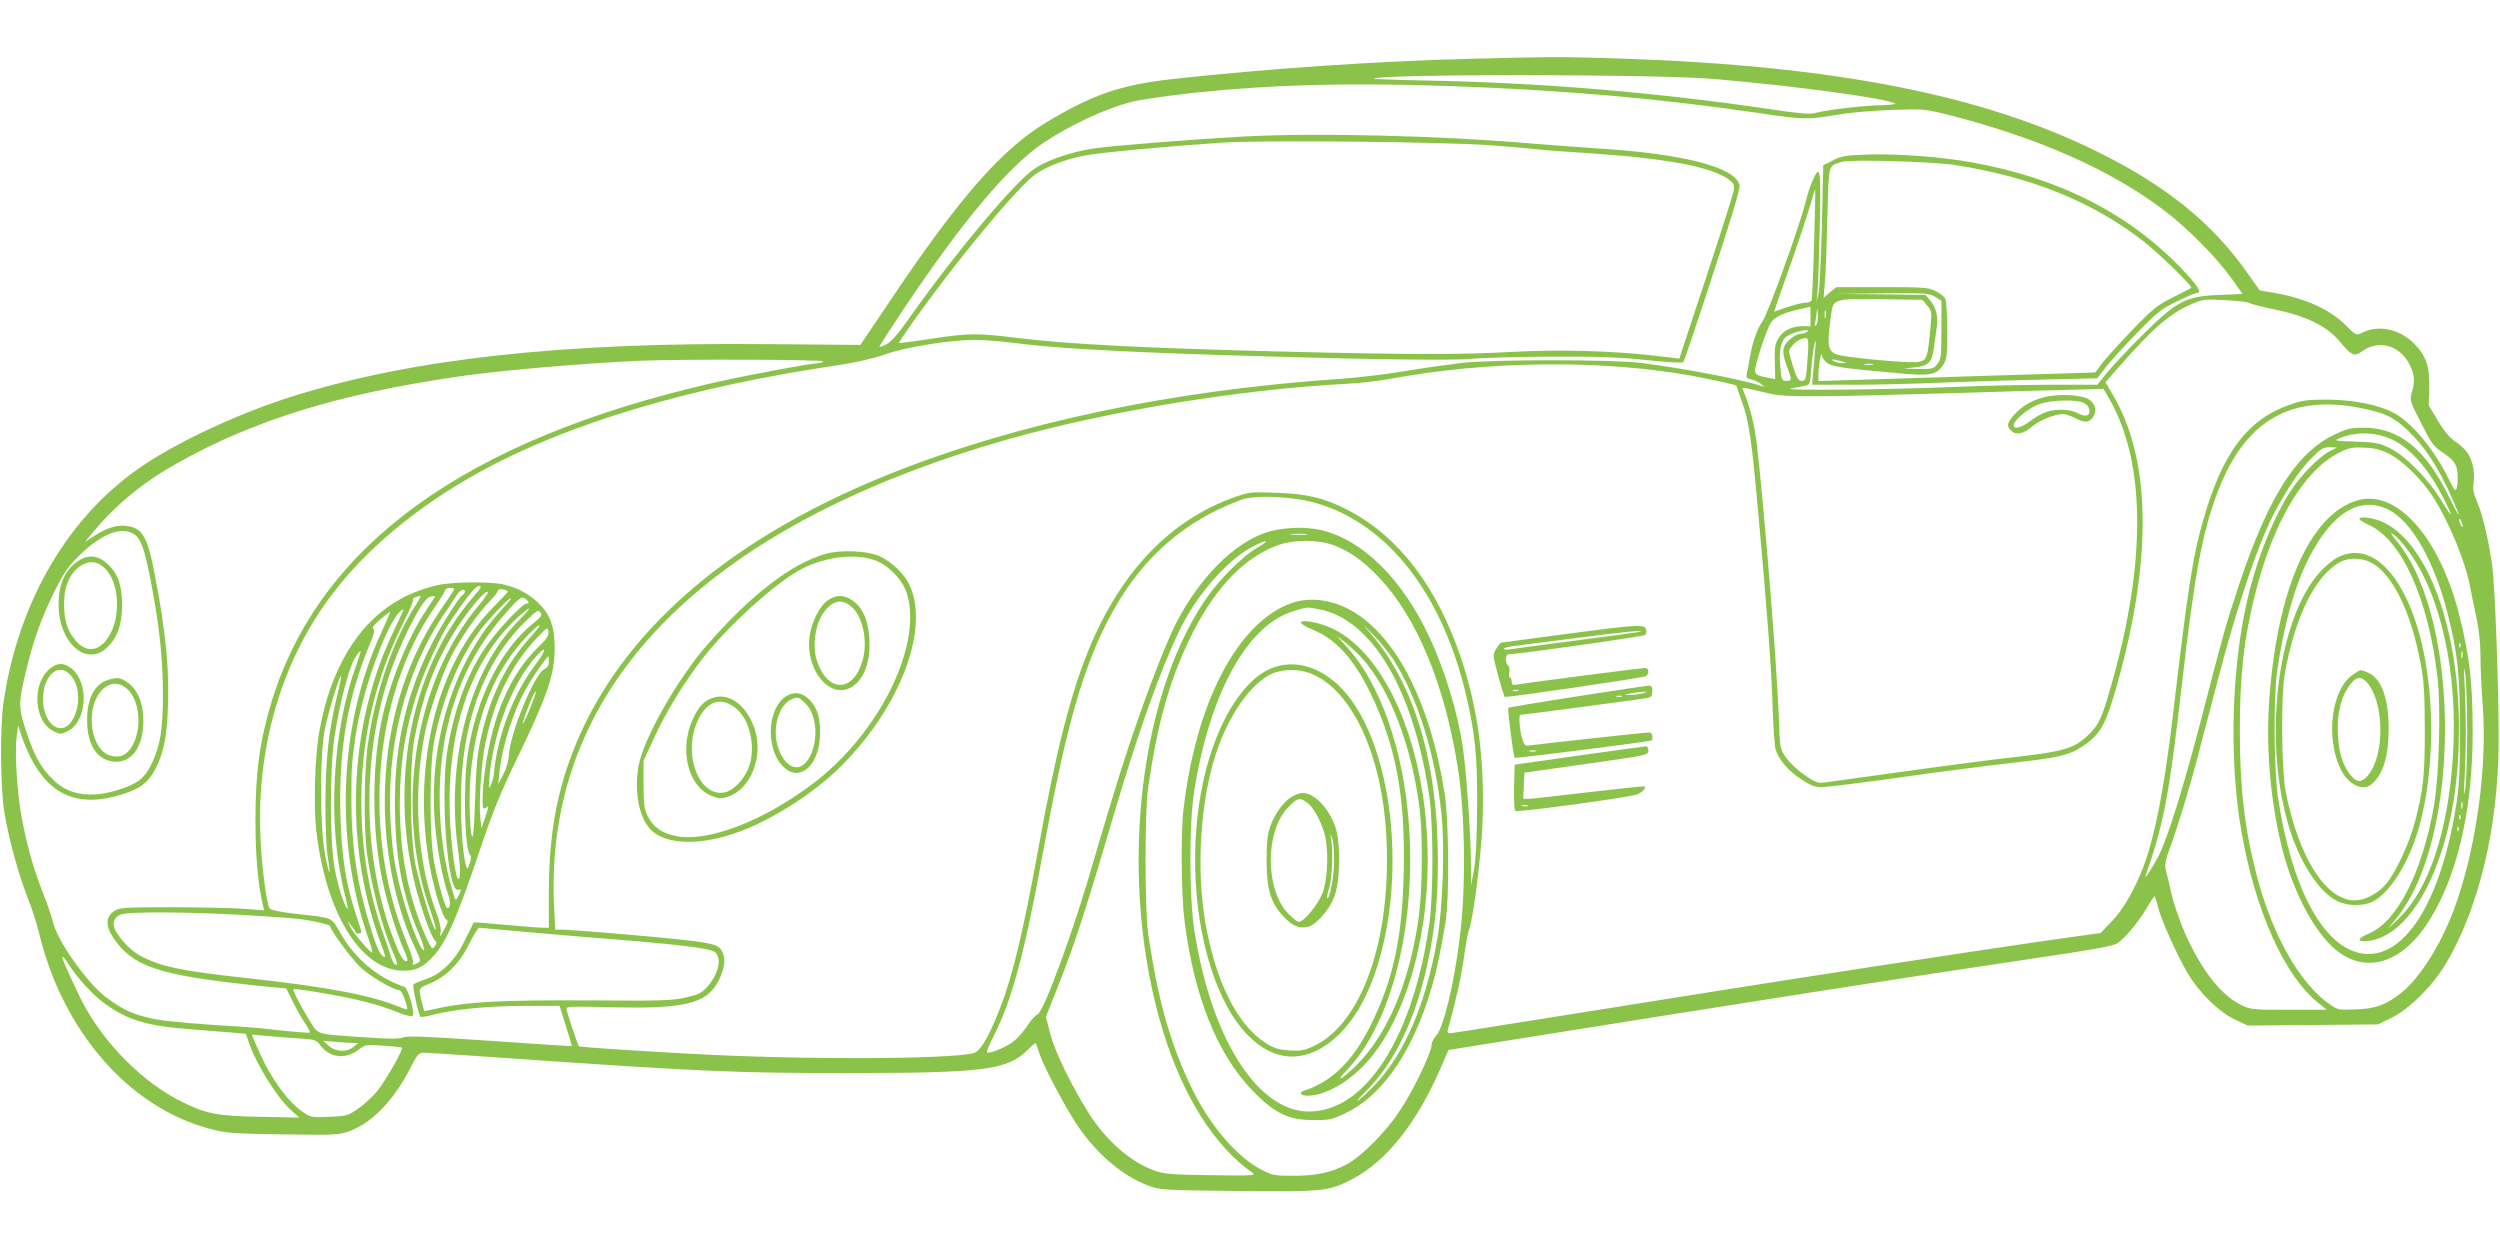 <?xml version="1.0" standalone="no"?>
<!DOCTYPE svg PUBLIC "-//W3C//DTD SVG 20010904//EN"
 "http://www.w3.org/TR/2001/REC-SVG-20010904/DTD/svg10.dtd">
<svg version="1.0" xmlns="http://www.w3.org/2000/svg"
 width="1280pt" height="640pt" viewBox="0 0 1280 640"
 preserveAspectRatio="xMidYMid meet">
<g transform="translate(0,640) scale(0.1,-0.1)"
fill="#8bc34a" stroke="none">
<path d="M7529 6099 c-476 -12 -1039 -50 -1529 -104 -260 -29 -406 -79 -642
-221 -229 -138 -446 -385 -798 -910 l-155 -230 -475 4 c-1048 10 -1812 -74
-2425 -265 -264 -82 -573 -224 -765 -351 -384 -255 -644 -692 -722 -1217 -19
-130 -16 -455 6 -575 25 -140 72 -310 116 -422 22 -54 48 -136 59 -181 120
-504 458 -894 870 -1005 90 -24 113 -26 381 -30 274 -4 287 -3 343 18 112 42
221 155 303 312 42 82 47 88 76 88 16 0 190 -11 387 -25 1019 -71 1217 -80
1786 -79 695 0 815 16 917 119 21 21 39 36 41 34 1 -2 11 -29 21 -59 22 -65
129 -267 191 -360 99 -148 233 -262 366 -311 62 -22 75 -23 457 -27 439 -4
461 -2 580 58 176 89 334 286 457 569 l41 95 175 28 c1458 233 2149 341 2809
439 324 48 421 65 442 80 42 30 106 108 147 176 20 35 39 63 42 63 3 0 11 -23
17 -50 15 -64 97 -249 153 -343 59 -100 160 -199 242 -237 l65 -31 334 3 333
3 70 34 c91 45 212 165 278 277 169 285 267 695 270 1129 2 242 -18 805 -33
910 -17 123 -50 264 -77 325 -19 44 -23 65 -18 101 8 54 -8 122 -37 158 -10
14 -37 37 -59 52 -26 17 -56 53 -87 105 l-47 79 3 84 c3 113 -16 170 -78 232
-76 76 -185 98 -269 54 -27 -13 -29 -12 -77 36 -83 84 -207 141 -372 170 l-72
12 -65 92 c-182 257 -418 447 -770 620 -588 290 -1345 438 -2425 475 -308 10
-349 10 -781 -1z m1241 -103 c407 -34 904 -101 933 -127 5 -3 -31 -7 -79 -8
-90 -2 -275 -24 -332 -40 -23 -7 -85 -2 -229 20 -577 85 -1153 134 -1726 146
-169 3 -305 8 -303 10 25 25 1435 24 1736 -1z m-1365 -36 c590 -20 1094 -64
1615 -141 214 -32 240 -32 395 -5 50 9 169 19 265 23 174 6 176 5 300 -26 460
-118 827 -281 1099 -487 119 -90 271 -243 346 -349 l57 -80 -118 -5 c-172 -7
-217 -30 -387 -198 -71 -70 -153 -157 -184 -194 l-55 -68 -247 0 c-135 0 -340
-5 -456 -10 -343 -15 -929 -21 -865 -9 30 6 65 12 77 15 19 4 22 12 27 91 4
49 11 102 16 118 9 28 9 27 5 -10 -2 -22 -7 -75 -10 -117 l-7 -78 214 0 c117
0 308 5 423 10 116 5 348 12 516 16 l307 7 43 56 c24 31 96 110 159 175 103
106 124 123 204 162 49 24 96 44 103 44 29 0 9 33 -72 119 -274 288 -630 469
-1081 550 -155 28 -367 44 -524 40 -122 -4 -141 -7 -185 -30 l-50 -25 -7 -310
c-4 -171 -12 -328 -18 -350 l-10 -39 5 40 c3 22 8 172 12 333 7 310 3 335 -36
249 -11 -23 -29 -79 -40 -124 -31 -122 -191 -564 -217 -598 -26 -36 -50 -102
-64 -182 -5 -32 -13 -70 -16 -84 -5 -23 -2 -27 23 -32 15 -3 37 -13 48 -22
l20 -17 -20 7 c-104 34 -401 90 -615 117 -143 18 -754 18 -915 0 -66 -8 -197
-26 -291 -42 -94 -16 -245 -34 -335 -40 -858 -58 -1649 -225 -2302 -486 -871
-348 -1438 -863 -1652 -1500 -66 -197 -95 -394 -95 -651 l0 -173 -32 0 c-18 0
-105 7 -192 15 -88 8 -160 14 -161 12 -1 -1 -20 -41 -43 -88 -50 -105 -119
-174 -203 -203 -30 -10 -58 -22 -62 -26 -7 -7 25 -155 36 -166 3 -3 33 2 67
11 108 28 287 45 470 45 l175 0 32 -102 c18 -56 32 -103 30 -104 -1 -1 -189
11 -417 27 -320 22 -421 26 -443 18 -21 -9 -72 -9 -200 0 -256 17 -236 11
-284 89 -50 82 -86 153 -80 158 2 2 73 -7 157 -22 162 -27 281 -58 382 -99 34
-14 66 -21 70 -17 14 14 -22 143 -41 149 -137 47 -250 141 -326 272 -53 90
-29 79 -238 103 -75 9 -121 19 -127 27 -16 27 -42 229 -47 376 -18 459 111
893 366 1230 177 236 443 456 760 630 449 247 1079 435 1831 545 93 14 179 34
240 55 106 38 338 75 464 75 41 0 128 -7 192 -15 188 -25 498 -44 984 -60 735
-24 1266 -33 1365 -22 50 5 232 10 405 11 246 1 354 -3 493 -18 102 -11 182
-15 186 -10 4 5 72 206 150 446 101 307 142 444 137 462 -23 90 -288 159 -726
186 -91 6 -241 17 -335 25 -479 41 -1096 56 -1480 36 -255 -14 -657 -46 -765
-61 -108 -16 -232 -57 -298 -100 -102 -65 -413 -437 -659 -786 -47 -67 -83
-106 -105 -117 -18 -9 -34 -14 -36 -13 -1 2 58 94 132 205 300 446 528 717
706 838 138 93 326 180 460 213 47 11 193 32 325 46 394 41 763 51 1280 34z
m230 -304 c110 -8 218 -18 240 -21 22 -3 144 -12 270 -20 397 -27 626 -71 710
-137 22 -17 26 -27 22 -53 -3 -18 -67 -219 -142 -447 l-137 -414 -101 12
c-226 28 -517 36 -760 22 -250 -14 -526 -14 -1172 2 -711 18 -1088 37 -1358
70 -202 25 -248 25 -442 -5 -87 -13 -161 -23 -162 -21 -2 1 27 45 64 97 224
318 545 705 638 769 57 39 151 75 251 94 76 15 424 47 704 66 212 13 1141 4
1375 -14z m2375 -101 c389 -60 707 -189 965 -391 81 -63 253 -230 244 -238 -2
-2 -45 -24 -95 -49 -81 -41 -102 -58 -209 -169 -65 -68 -134 -144 -153 -169
l-34 -46 -227 -7 c-124 -3 -356 -11 -516 -16 -159 -5 -377 -12 -482 -15 l-193
-6 1 48 c1 47 16 115 18 81 1 -9 12 -25 25 -36 26 -20 85 -28 367 -53 161 -15
193 -9 226 40 21 31 23 45 23 178 0 80 -5 153 -10 164 -6 10 -28 28 -50 39
-36 18 -59 20 -274 20 l-234 0 -33 -27 -32 -27 6 74 c4 41 10 191 13 333 8
285 3 265 73 288 42 14 464 2 581 -16z m-722 -405 c-4 -151 -10 -280 -12 -287
-3 -7 -18 -13 -33 -13 -15 0 -58 -11 -94 -23 l-66 -23 49 141 c61 169 132 384
148 443 6 24 13 42 14 40 1 -1 -1 -127 -6 -278z m620 -270 l32 -20 0 -149 c0
-135 -2 -151 -21 -175 -19 -24 -25 -26 -97 -25 l-77 2 57 6 c74 8 90 25 100
103 5 35 11 80 14 101 9 53 -3 102 -32 137 l-25 30 -227 3 -227 2 235 3 c219
2 237 1 268 -18z m-41 -44 c22 -26 24 -35 19 -90 -16 -182 -19 -190 -64 -199
-30 -6 -208 7 -345 25 -125 16 -128 22 -101 221 10 77 15 78 257 75 l209 -3
25 -29z m1648 13 c6 -4 58 -18 115 -30 183 -37 285 -88 357 -176 52 -63 69
-70 105 -43 88 65 201 31 249 -75 22 -47 24 -83 7 -136 -11 -37 -9 -43 48
-155 54 -107 64 -120 114 -153 40 -27 58 -46 67 -72 11 -35 7 -119 -6 -119 -3
0 -19 27 -35 60 -68 142 -186 285 -276 334 -80 44 -209 69 -345 70 -105 0
-129 -4 -194 -27 -215 -76 -342 -246 -440 -588 -54 -187 -79 -347 -156 -1004
-44 -371 -92 -616 -150 -771 -44 -116 -106 -224 -164 -283 l-56 -58 -265 -37
c-146 -21 -553 -82 -905 -136 -572 -88 -890 -139 -1869 -295 -153 -25 -285
-45 -293 -45 -11 0 -14 6 -9 23 38 133 67 263 81 362 9 66 20 129 25 140 21
46 62 369 70 540 13 329 -21 592 -111 860 -122 362 -319 619 -575 752 -121 63
-206 84 -367 90 -131 5 -141 4 -215 -22 -330 -117 -582 -380 -746 -777 -94
-229 -167 -514 -256 -1003 -82 -451 -136 -675 -201 -840 -57 -146 -99 -217
-134 -227 -123 -32 -890 -35 -1455 -3 -298 16 -562 34 -566 38 -6 6 -64 181
-64 193 0 11 36 12 223 7 348 -9 469 14 534 100 36 48 59 121 50 158 -15 60
-33 68 -221 88 -137 16 -560 51 -605 51 l-38 0 -6 116 c-55 1112 753 1946
2318 2393 509 145 1188 257 1740 286 66 3 165 15 220 25 495 92 1066 99 1525
20 116 -21 250 -50 250 -55 0 -1 14 -40 30 -86 35 -96 48 -184 84 -584 42
-461 67 -789 72 -980 3 -99 10 -194 15 -212 16 -52 63 -108 129 -151 51 -35
71 -42 110 -42 26 0 206 23 401 50 195 28 455 61 579 75 234 26 287 39 356 86
91 62 117 110 178 329 178 642 168 1147 -30 1475 l-34 58 57 65 c190 217 275
290 391 338 52 22 66 23 167 17 61 -3 115 -9 120 -14z m-2245 -69 l0 -50 -41
0 c-55 0 -101 -23 -124 -63 -16 -26 -20 -48 -18 -120 l2 -88 -32 6 c-56 11
-65 15 -71 32 -7 16 56 212 81 251 17 28 66 51 143 68 30 7 56 13 58 13 1 1 2
-21 2 -49z m29 -44 c-9 -8 -10 -5 -5 14 3 14 7 39 8 55 1 20 3 16 5 -14 3 -26
-1 -48 -8 -55z m48 37 c-3 -10 -5 -2 -5 17 0 19 2 27 5 18 2 -10 2 -26 0 -35z
m-97 -73 c-8 -5 -24 -10 -35 -10 -11 0 -35 -13 -53 -29 -38 -35 -41 -63 -12
-139 25 -67 25 -72 -4 -72 -23 0 -25 4 -31 74 -8 85 5 140 38 157 27 15 67 27
92 28 16 1 17 -1 5 -9z m5 -132 c-8 -115 -9 -118 -34 -118 -12 0 -23 18 -39
68 -12 38 -22 75 -22 83 0 17 35 53 60 62 41 15 42 11 35 -95z m-5040 -18 c-3
-5 -17 -10 -30 -10 -35 0 -383 -65 -537 -101 -1266 -291 -2010 -829 -2257
-1630 -61 -201 -84 -366 -83 -619 0 -176 14 -329 39 -428 l5 -23 -103 8 c-57
4 -223 8 -369 8 -237 0 -269 -2 -293 -18 -53 -34 -48 -88 13 -166 103 -131
251 -172 801 -226 l65 -6 33 -67 c18 -37 46 -87 63 -111 16 -24 27 -45 25 -48
-3 -2 -74 3 -158 12 -85 10 -190 19 -234 21 -139 7 -338 24 -395 35 -114 22
-166 45 -258 114 -98 74 -250 290 -271 385 -6 25 -28 91 -50 146 -50 126 -84
248 -110 389 -24 134 -36 331 -26 411 l8 59 17 -52 c102 -293 268 -385 534
-294 75 26 110 53 142 107 44 74 65 159 72 292 12 211 -6 415 -65 717 -38 201
-64 244 -151 253 -51 4 -100 -12 -172 -60 l-35 -23 41 50 c117 141 257 256
429 352 397 224 836 358 1455 447 206 30 651 68 920 79 210 9 941 6 935 -3z
m5215 0 l25 -8 -25 -1 c-14 0 -32 4 -40 9 -13 9 -13 10 0 9 8 -1 26 -5 40 -9z
m158 -17 c-10 -2 -28 -2 -40 0 -13 2 -5 4 17 4 22 1 32 -1 23 -4z m-528 -148
c81 -19 216 -19 1005 4 187 6 422 13 523 15 l182 5 30 -52 c187 -324 190 -839
8 -1471 -46 -162 -62 -198 -115 -248 -71 -69 -127 -86 -366 -113 -118 -13
-379 -47 -578 -75 -200 -28 -382 -53 -405 -56 -36 -5 -47 -1 -105 38 -36 25
-78 64 -95 90 -31 45 -31 46 -37 219 -11 276 -74 1056 -112 1384 -12 101 -34
190 -70 277 -6 14 -2 15 27 8 18 -4 67 -16 108 -25z m3032 -75 c121 -25 164
-46 235 -113 89 -84 158 -190 228 -349 51 -115 42 -109 -18 12 -119 242 -254
350 -434 350 -67 0 -85 -4 -152 -36 -196 -93 -343 -328 -494 -789 -62 -188
-72 -224 -177 -630 -102 -393 -185 -659 -232 -745 -32 -59 -70 -116 -63 -95
94 269 121 411 185 970 66 577 106 792 186 1000 140 364 374 498 736 425z
m169 -167 c91 -49 179 -153 253 -300 50 -101 45 -102 -16 -3 -66 109 -183 227
-263 266 -53 26 -73 29 -174 33 -110 3 -113 4 -81 18 88 36 198 31 281 -14z
m-336 -55 c-52 -27 -147 -124 -197 -202 -81 -125 -158 -310 -208 -501 -94
-361 -111 -858 -44 -1242 71 -407 221 -742 396 -880 l41 -33 -195 0 c-189 0
-196 1 -246 26 -103 51 -203 181 -286 369 -26 59 -56 147 -67 194 -10 47 -24
102 -29 122 -8 30 -5 49 21 120 40 109 101 310 144 474 18 72 43 166 55 210
12 44 35 132 51 195 76 291 167 574 239 740 58 136 155 292 227 366 55 57 67
64 100 64 l38 -1 -40 -21z m308 -12 c67 -34 162 -126 218 -211 85 -128 175
-346 198 -480 6 -33 20 -100 31 -150 12 -57 20 -128 20 -194 0 -56 5 -167 11
-246 26 -323 -35 -757 -150 -1060 -66 -175 -174 -345 -266 -418 -77 -61 -132
-82 -231 -85 -89 -4 -94 -3 -136 26 -152 105 -294 355 -373 657 -62 236 -87
450 -87 735 -1 293 22 491 83 727 92 357 247 615 423 704 54 27 69 30 131 27
53 -2 84 -10 128 -32z m-5494 -252 c369 -107 648 -467 770 -994 44 -192 55
-304 54 -555 -1 -162 -6 -268 -16 -325 l-15 -85 -1 130 c-1 141 -24 465 -42
584 -25 171 -93 395 -171 560 -138 296 -341 497 -554 547 -87 20 -206 14 -289
-15 -160 -56 -330 -227 -448 -451 -76 -145 -224 -548 -325 -885 -17 -55 -45
-147 -62 -205 -17 -58 -35 -118 -40 -135 -99 -349 -257 -780 -289 -790 -10 -3
-32 -28 -50 -55 -18 -27 -48 -63 -68 -79 -34 -28 -109 -61 -138 -61 -7 0 7 37
31 82 94 184 160 426 254 943 106 579 184 872 298 1118 161 347 391 567 717
688 71 26 263 18 384 -17z m5870 -119 c0 -5 -4 -3 -9 5 -5 8 -9 22 -9 30 0 16
17 -16 18 -35z m-11916 -45 c31 -25 49 -78 81 -246 41 -213 59 -378 60 -554 1
-188 -12 -274 -56 -367 -34 -73 -68 -102 -157 -132 -150 -51 -268 -35 -351 49
-62 61 -94 119 -136 246 -41 123 -41 144 3 324 35 145 75 256 141 390 46 92
70 128 122 180 120 120 228 161 293 110z m5995 3 c-21 -2 -55 -2 -75 0 -21 2
-4 4 37 4 41 0 58 -2 38 -4z m-246 -64 c-79 -45 -205 -171 -273 -273 -352
-525 -442 -1462 -214 -2207 102 -332 262 -585 455 -722 24 -16 16 -17 -210
-14 -212 3 -241 6 -295 26 -116 42 -241 151 -327 286 -88 138 -176 317 -200
410 l-23 89 58 146 c87 219 139 376 287 880 125 423 235 735 336 946 85 180
241 361 370 431 75 41 107 43 36 2z m385 10 c83 -31 151 -79 233 -165 196
-207 339 -554 405 -981 37 -238 41 -611 9 -863 -29 -238 -83 -461 -120 -501
-13 -14 -24 -35 -24 -47 0 -40 -95 -238 -163 -339 -73 -111 -195 -233 -273
-275 -76 -41 -155 -58 -271 -58 -95 0 -109 2 -162 30 -125 63 -263 223 -357
414 -113 233 -175 452 -226 801 -17 122 -17 619 0 740 48 328 106 537 207 751
120 255 273 422 448 489 85 33 211 34 294 4z m-5577 -1894 c140 -8 271 -18
290 -21 78 -11 150 -29 150 -35 0 -18 104 -161 151 -207 49 -48 173 -122 205
-122 11 0 45 -88 38 -98 -1 -2 -18 4 -38 12 -144 60 -365 102 -762 146 -361
39 -461 60 -568 118 -46 25 -100 81 -126 130 -18 37 -5 70 33 81 50 14 345 12
627 -4z m1370 -80 c85 -8 241 -21 345 -30 516 -40 671 -59 697 -81 35 -33 17
-110 -41 -177 -27 -30 -44 -39 -109 -54 -69 -16 -121 -18 -492 -15 -432 2
-616 -6 -762 -37 l-86 -18 -11 41 c-20 77 -20 76 37 99 85 35 155 104 203 202
23 47 47 85 53 85 6 -1 81 -7 166 -15z m-2269 -172 c43 -68 121 -154 182 -199
117 -86 218 -117 444 -134 68 -5 160 -13 203 -16 l79 -7 12 -36 c37 -113 144
-287 219 -355 l42 -38 -203 4 c-223 5 -275 15 -404 80 -189 95 -377 281 -490
483 -31 55 -115 238 -115 251 0 12 10 1 31 -33z m1171 -379 c91 -6 97 -8 117
-35 49 -66 130 -75 198 -23 34 26 38 27 126 20 50 -3 92 -8 95 -10 8 -8 -80
-163 -124 -219 -24 -30 -69 -72 -100 -93 -54 -37 -60 -39 -150 -42 -91 -4 -94
-3 -137 27 -50 36 -100 93 -149 172 -32 49 -52 89 -95 188 l-14 34 68 -6 c37
-4 111 -10 165 -13z m287 -24 l26 0 -25 -20 c-36 -29 -92 -26 -127 6 l-28 25
64 -5 c35 -3 76 -6 90 -6z"/>
<path d="M2245 3405 c-139 -31 -250 -91 -348 -188 -129 -130 -220 -323 -262
-562 -23 -124 -30 -376 -16 -505 49 -428 230 -720 447 -720 58 0 92 14 137 58
76 74 128 187 253 557 66 198 107 297 193 475 155 321 191 427 191 562 0 104
-21 167 -74 221 -49 51 -106 84 -181 103 -63 17 -260 16 -340 -1z m177 -62
c-314 -366 -429 -930 -298 -1468 29 -117 82 -270 102 -289 11 -11 11 -17 -1
-32 -12 -17 -16 -13 -45 51 -88 196 -133 425 -133 675 0 218 30 403 100 605
35 101 115 270 155 329 98 143 133 186 151 186 15 0 10 -11 -31 -57z m-99 35
c-4 -7 -36 -56 -72 -108 -182 -268 -281 -609 -281 -970 0 -273 57 -547 155
-753 30 -63 31 -68 14 -77 -23 -13 -32 -13 -24 0 4 6 -12 54 -34 108 -228 558
-170 1255 142 1709 32 45 57 87 57 93 0 5 12 10 26 10 18 0 23 -4 17 -12z
m277 -7 c0 -3 -30 -35 -66 -71 -303 -299 -432 -836 -328 -1365 22 -109 62
-233 78 -242 12 -7 10 -16 -10 -53 -20 -39 -23 -41 -18 -15 3 19 -4 55 -21
100 -100 263 -122 612 -59 925 22 107 86 294 132 386 47 92 135 220 198 284
24 25 44 51 44 56 0 7 11 9 25 6 14 -2 25 -7 25 -11z m-220 0 c0 -6 -5 -13
-10 -16 -21 -13 -115 -163 -166 -264 -135 -273 -192 -546 -181 -881 7 -231 42
-402 121 -589 19 -44 31 -83 27 -86 -16 -9 -82 163 -120 310 -31 124 -42 198
-51 340 -24 385 76 778 270 1065 28 41 59 87 68 102 16 27 42 38 42 19z m69
-73 c-329 -392 -430 -1043 -244 -1565 18 -51 30 -93 25 -93 -12 0 -76 208
-102 330 -30 142 -33 514 -5 655 41 209 99 366 191 519 63 106 160 226 181
226 9 0 -9 -29 -46 -72z m-323 0 c-113 -177 -202 -435 -241 -698 -21 -140 -24
-432 -6 -570 23 -172 80 -388 138 -517 16 -38 19 -53 10 -53 -7 0 -18 17 -24
38 -6 20 -25 78 -43 127 -73 208 -110 433 -110 672 0 322 71 626 211 906 33
65 57 122 54 127 -4 7 10 14 37 19 4 0 -7 -23 -26 -51z m97 40 c-4 -7 -26 -40
-47 -72 -83 -126 -166 -326 -210 -501 -64 -256 -66 -611 -5 -887 22 -104 72
-261 105 -337 14 -30 22 -56 20 -59 -15 -14 -35 16 -68 102 -157 403 -169 915
-31 1340 58 180 174 409 212 419 29 8 32 7 24 -5z m482 -18 c3 -6 0 -10 -8
-10 -24 0 -160 -146 -219 -236 -87 -131 -148 -294 -185 -499 -41 -222 -3 -752
53 -731 17 7 17 -2 0 -34 -14 -24 -14 -24 -31 34 -75 259 -85 575 -25 831 56
237 147 414 305 593 56 63 74 77 87 71 9 -5 20 -14 23 -19z m-136 -41 c-248
-267 -380 -694 -341 -1107 12 -131 39 -276 66 -350 14 -40 13 -72 -4 -72 -10
0 -47 127 -67 235 -25 129 -25 494 0 620 41 210 122 411 222 550 43 61 164
189 171 182 2 -2 -19 -28 -47 -58z m87 -56 c-251 -252 -374 -718 -311 -1173
14 -95 13 -162 -1 -148 -14 15 -36 189 -41 323 -15 439 108 795 351 1017 28
25 53 45 55 42 2 -2 -22 -30 -53 -61z m-641 -55 c-210 -438 -251 -979 -110
-1463 14 -49 37 -116 49 -147 13 -32 20 -58 16 -58 -18 0 -40 43 -68 135 -73
231 -103 429 -103 674 0 161 2 188 22 326 38 256 182 635 246 645 1 0 -23 -51
-52 -112z m717 42 c-165 -130 -295 -387 -337 -670 -25 -159 -16 -500 13 -519
5 -4 4 -21 -3 -41 -10 -30 -13 -32 -18 -15 -16 48 -27 191 -27 335 -1 384 113
704 325 913 62 61 70 67 81 52 11 -15 6 -22 -34 -55z m-778 -45 c-218 -467
-244 -1065 -68 -1569 13 -38 22 -71 20 -73 -6 -6 -97 99 -112 131 l-15 31 20
-25 c11 -14 21 -28 21 -32 0 -11 30 -10 30 0 0 5 -11 42 -25 83 -53 155 -76
299 -82 514 -9 336 35 597 149 874 23 54 28 75 19 81 -9 5 3 20 35 48 27 23
50 40 51 38 2 -1 -18 -47 -43 -101z m766 -22 c-130 -142 -211 -307 -261 -536
-15 -68 -22 -143 -26 -287 -3 -107 -9 -199 -13 -203 -13 -15 -21 196 -11 308
27 307 121 541 289 718 71 74 90 75 22 0z m32 -60 c-139 -136 -228 -342 -267
-613 -16 -116 -19 -210 -7 -210 4 0 13 5 19 11 6 6 1 -17 -11 -51 l-21 -61 -6
58 c-8 78 6 280 26 377 47 227 131 399 264 540 54 56 56 57 59 33 3 -21 -9
-39 -56 -84z m-12 -88 c-89 -117 -161 -281 -195 -445 -8 -39 -15 -86 -15 -103
-1 -18 -7 -45 -15 -62 -13 -28 -14 -27 -9 35 21 234 117 484 240 620 57 63 52
32 -6 -45z m-915 2 c-125 -344 -150 -817 -61 -1170 12 -48 19 -84 15 -80 -18
19 -51 122 -66 211 -25 141 -25 515 0 672 27 174 75 357 104 401 14 22 27 38
29 36 2 -1 -8 -33 -21 -70z m985 15 c0 -19 -7 -30 -22 -37 -50 -22 -178 -331
-182 -440 -2 -31 -13 -69 -29 -100 l-26 -50 6 60 c14 141 77 332 149 451 32
54 95 143 102 144 1 0 2 -12 2 -28z m-1085 -178 c-42 -174 -58 -322 -59 -544
0 -121 5 -235 12 -279 19 -110 7 -97 -14 16 -27 141 -27 520 0 643 20 94 75
274 82 268 2 -2 -7 -49 -21 -104z m993 -51 c-17 -43 -35 -82 -40 -88 -10 -11
33 110 52 144 23 44 17 18 -12 -56z"/>
<path d="M4230 3565 c-174 -48 -382 -207 -606 -463 -157 -179 -330 -485 -355
-626 -23 -135 4 -268 67 -328 87 -82 286 -77 495 12 168 71 359 199 481 323
296 298 445 690 348 914 -26 62 -92 126 -158 156 -61 27 -195 33 -272 12z
m245 -32 c74 -25 149 -103 170 -177 77 -267 -147 -715 -484 -969 -253 -191
-538 -300 -698 -268 -74 15 -118 45 -146 101 -19 39 -22 61 -22 165 l0 120 53
115 c60 132 158 292 252 412 125 160 350 365 483 443 123 71 284 95 392 58z"/>
<path d="M4239 3327 c-44 -30 -87 -117 -95 -194 -16 -150 85 -291 188 -263 72
20 119 109 120 223 0 119 -31 199 -94 237 -43 26 -77 25 -119 -3z m119 -32
c60 -50 87 -179 58 -278 -47 -162 -175 -166 -232 -5 -30 87 -8 211 50 273 41
43 81 46 124 10z"/>
<path d="M4011 2825 c-84 -72 -87 -261 -4 -347 81 -85 181 -8 191 146 5 91
-11 151 -53 193 -42 42 -89 45 -134 8z m114 -28 c60 -60 67 -197 15 -282 -46
-75 -118 -50 -155 54 -34 98 1 223 70 252 31 12 35 11 70 -24z"/>
<path d="M3659 2830 c-49 -14 -79 -42 -108 -104 -75 -154 -33 -345 86 -398 40
-18 51 -19 87 -8 118 35 187 206 140 347 -39 117 -124 184 -205 163z m106 -54
c77 -59 109 -212 65 -314 -24 -56 -75 -108 -115 -118 -136 -34 -224 201 -140
372 47 95 115 117 190 60z"/>
<path d="M8025 3155 c-181 -25 -333 -44 -338 -45 -4 0 -16 -14 -26 -31 -19
-31 -19 -32 9 -136 15 -57 31 -107 34 -111 6 -5 672 92 719 105 9 2 17 13 17
24 0 11 -7 19 -17 19 -19 0 -607 -76 -655 -85 -23 -4 -28 -1 -28 15 0 11 -4
20 -8 20 -5 0 -7 13 -4 29 2 16 -1 32 -7 35 -16 10 -14 56 3 56 45 0 691 91
699 99 5 5 7 17 5 27 -5 29 -39 27 -403 -21z m365 9 c-8 -2 -154 -22 -325 -44
-170 -22 -322 -42 -337 -45 -16 -2 -28 -1 -28 4 0 4 28 11 63 15 34 4 175 22
312 40 210 28 372 44 315 30z m-617 -301 c-7 -2 -19 -2 -25 0 -7 3 -2 5 12 5
14 0 19 -2 13 -5z"/>
<path d="M8071 2834 c-189 -29 -346 -56 -349 -58 -4 -5 26 -245 33 -256 3 -4
678 81 703 89 1 1 2 10 2 21 0 12 -7 20 -17 20 -19 0 -531 -56 -598 -65 -39
-5 -40 -5 -52 35 -12 37 -18 120 -9 120 12 0 626 81 649 86 22 5 27 11 27 35
0 24 -4 29 -22 28 -13 -1 -178 -25 -367 -55z m339 16 c-14 -4 -41 -8 -60 -8
l-35 1 35 7 c19 4 46 8 60 8 l25 0 -25 -8z m-107 -17 c-7 -2 -19 -2 -25 0 -7
3 -2 5 12 5 14 0 19 -2 13 -5z m-440 -280 c-7 -2 -21 -2 -30 0 -10 3 -4 5 12
5 17 0 24 -2 18 -5z"/>
<path d="M8085 2532 l-330 -47 -3 -114 c-1 -63 1 -118 6 -123 8 -8 490 56 611
81 31 6 62 34 51 44 -3 3 -131 -11 -285 -29 -154 -18 -293 -34 -308 -34 l-28
0 3 67 3 67 318 45 c312 44 317 45 317 68 0 13 -6 23 -12 22 -7 0 -161 -22
-343 -47z m-262 -259 c-7 -2 -21 -2 -30 0 -10 3 -4 5 12 5 17 0 24 -2 18 -5z"/>
<path d="M10461 4365 c-67 -19 -110 -45 -150 -91 -35 -39 -38 -56 -15 -78 25
-26 63 -19 107 19 39 34 117 65 161 65 12 0 38 -9 59 -20 49 -26 73 -25 93 4
21 33 15 65 -18 89 -36 27 -161 33 -237 12z m209 -28 c30 -15 39 -54 15 -64
-10 -3 -30 2 -46 11 -35 21 -110 24 -162 7 -21 -7 -58 -28 -83 -47 -45 -35
-84 -44 -84 -21 0 25 78 90 132 108 62 22 191 25 228 6z"/>
<path d="M12063 3836 c-238 -77 -404 -457 -444 -1015 -18 -241 4 -507 60 -742
52 -220 153 -422 262 -526 150 -141 338 -99 479 107 155 227 241 581 240 995
0 251 -16 387 -69 598 -102 402 -325 649 -528 583z m167 -46 c117 -59 232
-261 300 -524 53 -208 65 -315 65 -606 0 -207 -4 -290 -19 -380 -80 -508 -273
-805 -493 -760 -194 41 -352 341 -420 800 -20 141 -23 502 -5 635 34 241 88
437 160 581 120 239 265 328 412 254z m367 -702 c-3 -8 -6 -5 -6 6 -1 11 2 17
5 13 3 -3 4 -12 1 -19z m10 -55 c-3 -10 -5 -4 -5 12 0 17 2 24 5 18 2 -7 2
-21 0 -30z m25 -378 c0 -132 -5 -265 -10 -295 -8 -44 -9 -34 -3 55 3 61 6 169
6 240 0 72 -3 180 -6 240 -6 89 -5 99 3 55 5 -30 10 -163 10 -295z m-25 -392
c-3 -10 -5 -4 -5 12 0 17 2 24 5 18 2 -7 2 -21 0 -30z m-10 -55 c-3 -8 -6 -5
-6 6 -1 11 2 17 5 13 3 -3 4 -12 1 -19z m-10 -60 c-3 -8 -6 -5 -6 6 -1 11 2
17 5 13 3 -3 4 -12 1 -19z"/>
<path d="M12080 3742 c0 -4 22 -17 49 -30 169 -77 305 -379 351 -781 18 -155
8 -514 -19 -662 -61 -340 -187 -586 -331 -648 -63 -27 -66 -45 -6 -39 146 17
283 179 370 439 65 192 96 405 96 649 0 509 -157 942 -383 1054 -47 24 -127
36 -127 18z m246 -156 c171 -227 260 -630 233 -1056 -24 -385 -123 -683 -277
-832 l-55 -53 46 58 c327 407 327 1522 2 1922 -35 42 -40 52 -21 39 15 -9 47
-44 72 -78z"/>
<path d="M11972 3548 c-23 -11 -65 -45 -93 -76 -223 -244 -297 -880 -153
-1326 55 -171 148 -312 238 -358 52 -28 137 -29 185 -4 97 51 197 221 246 416
92 374 62 851 -74 1135 -94 197 -221 275 -349 213z m167 -28 c108 -55 204
-248 253 -509 19 -98 22 -152 23 -346 0 -242 -7 -304 -51 -475 -30 -112 -98
-258 -148 -317 -43 -49 -108 -83 -160 -83 -147 0 -287 220 -353 555 -22 114
-25 489 -5 605 52 292 157 504 283 572 44 24 110 23 158 -2z"/>
<path d="M12053 2950 c-115 -70 -150 -326 -67 -492 38 -75 110 -110 154 -75
60 47 90 143 90 286 0 157 -38 259 -106 287 -41 17 -33 18 -71 -6z m64 -42
c91 -100 95 -373 7 -478 -31 -36 -53 -38 -81 -7 -50 54 -74 136 -74 251 0 93
25 175 68 226 30 36 52 38 80 8z"/>
<path d="M399 3527 c-67 -45 -99 -117 -99 -223 0 -191 137 -317 243 -224 55
48 82 119 82 220 0 105 -21 165 -76 214 -48 44 -98 48 -150 13z m140 -39 c82
-83 80 -285 -3 -375 -50 -55 -109 -47 -159 20 -35 46 -49 99 -49 177 1 82 23
140 68 180 49 42 100 42 143 -2z"/>
<path d="M245 2967 c-83 -83 -67 -263 28 -310 36 -18 38 -18 74 0 98 48 111
242 22 318 -43 36 -83 33 -124 -8z m119 -27 c84 -101 9 -320 -88 -257 -33 22
-56 77 -56 135 0 127 82 196 144 122z"/>
<path d="M556 2920 c-71 -22 -110 -93 -110 -205 -1 -134 56 -215 151 -215 83
0 137 83 137 210 0 92 -30 162 -83 197 -36 25 -50 26 -95 13z m92 -45 c72 -60
82 -221 20 -308 -27 -37 -58 -48 -102 -36 -98 27 -131 226 -54 324 39 50 92
58 136 20z"/>
<path d="M6612 3312 c-274 -98 -488 -505 -552 -1052 -15 -123 -12 -438 4 -570
49 -392 169 -690 352 -877 111 -114 182 -148 309 -148 83 0 96 3 165 36 176
84 323 286 420 578 37 111 64 232 92 406 19 123 16 515 -5 650 -76 483 -260
831 -501 951 -96 47 -198 56 -284 26z m150 -33 c272 -58 484 -430 559 -979 7
-53 13 -189 13 -305 0 -116 -6 -252 -13 -305 -81 -594 -325 -981 -619 -981
-265 0 -504 379 -588 936 -25 166 -26 532 -1 695 70 458 239 799 449 906 43
22 101 40 135 43 7 1 36 -4 65 -10z m370 -253 c126 -195 218 -489 249 -801 16
-162 6 -464 -20 -620 -58 -340 -169 -602 -325 -763 -28 -30 -64 -63 -81 -75
-16 -12 0 7 36 43 153 151 263 385 324 685 34 171 47 305 47 500 0 500 -120
902 -347 1165 -44 51 -42 50 15 -9 34 -35 80 -92 102 -125z"/>
<path d="M6661 3211 c3 -7 30 -23 62 -36 116 -47 207 -147 292 -320 132 -271
181 -533 172 -919 -7 -337 -53 -550 -168 -783 -91 -184 -198 -290 -341 -337
-30 -9 -20 -26 16 -26 91 0 214 70 307 175 190 214 309 611 309 1030 0 554
-201 1046 -484 1185 -66 33 -172 52 -165 31z m307 -175 c149 -161 264 -464
302 -791 15 -132 12 -397 -5 -532 -44 -332 -159 -609 -322 -769 -74 -73 -112
-91 -47 -23 365 383 436 1368 141 1955 -47 93 -92 159 -156 228 l-36 40 41
-32 c22 -17 59 -51 82 -76z"/>
<path d="M6511 2979 c-89 -35 -176 -132 -245 -271 -287 -581 -131 -1569 268
-1704 176 -60 373 83 482 349 206 507 122 1278 -170 1545 -105 95 -225 124
-335 81z m216 -34 c203 -94 350 -421 371 -825 28 -526 -124 -962 -374 -1077
-48 -22 -66 -25 -125 -21 -55 4 -78 12 -119 38 -147 94 -258 319 -310 624 -45
265 -24 608 52 846 64 202 180 370 289 420 63 28 150 26 216 -5z"/>
<path d="M6613 2320 c-42 -25 -87 -88 -110 -153 -14 -40 -18 -81 -18 -177 1
-149 22 -215 89 -285 44 -47 80 -61 123 -50 42 10 108 85 134 152 31 78 34
279 6 360 -34 96 -108 173 -167 173 -14 0 -39 -9 -57 -20z m75 -26 c31 -21 65
-77 88 -144 28 -82 25 -244 -5 -323 -23 -59 -95 -147 -121 -147 -7 0 -32 19
-55 43 -118 123 -118 420 -1 542 46 49 60 53 94 29z m143 -299 c0 -79 -24
-205 -36 -193 -2 2 2 26 11 53 15 50 20 196 9 251 -5 28 -5 28 5 4 6 -13 11
-65 11 -115z"/>
</g>
</svg>
